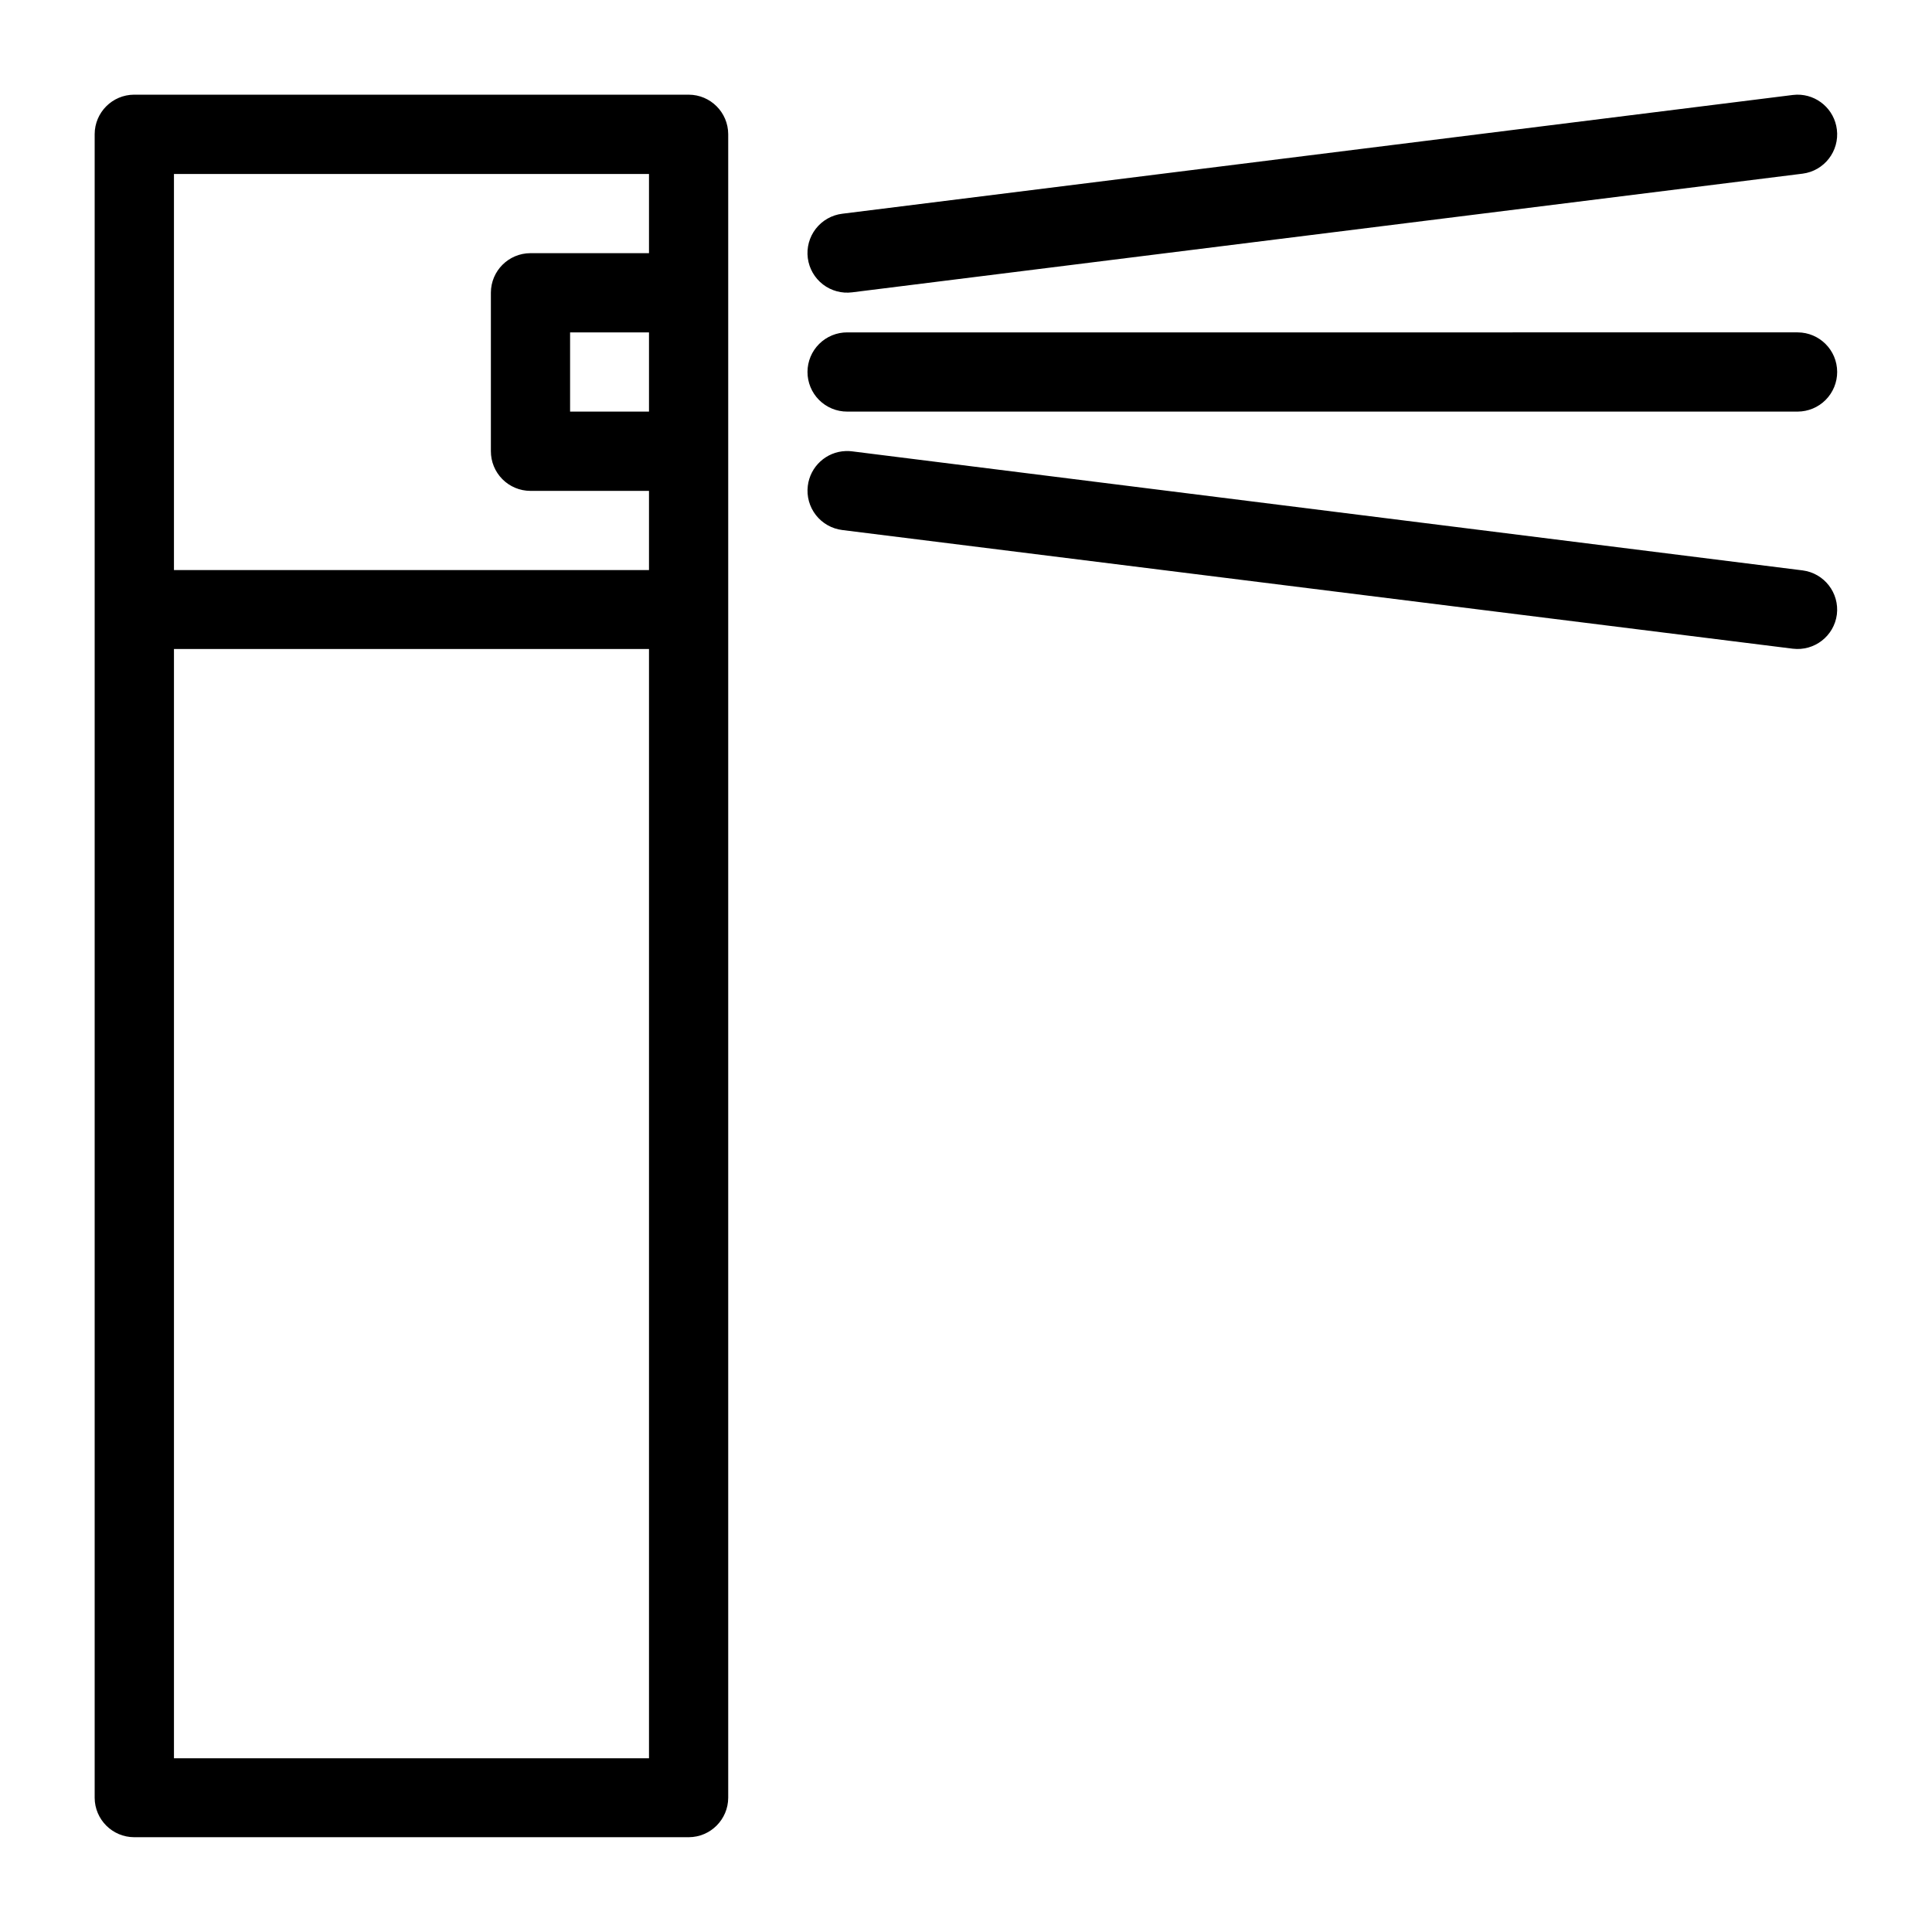 <?xml version="1.0" encoding="UTF-8"?>
<!-- Uploaded to: ICON Repo, www.iconrepo.com, Generator: ICON Repo Mixer Tools -->
<svg fill="#000000" width="800px" height="800px" version="1.1" viewBox="144 144 512 512" xmlns="http://www.w3.org/2000/svg">
 <path d="m179.54 169.09c-5.762 0.023-10.43 4.691-10.453 10.453v440.88c0.023 5.766 4.691 10.434 10.453 10.457h146.99c5.762-0.023 10.43-4.691 10.453-10.457v-314.35c0.004-0.176 0.004-0.355 0-0.531v-41.391c0.008-0.203 0.008-0.41 0-0.613v-41.371c0.008-0.203 0.008-0.41 0-0.613v-42.008c-0.023-5.762-4.691-10.43-10.453-10.453zm440.65 0c-0.363 0.008-0.727 0.035-1.09 0.082l-251.88 31.469c-2.777 0.336-5.305 1.77-7.023 3.977-1.715 2.211-2.481 5.016-2.121 7.789 0.359 2.762 1.801 5.269 4.008 6.969 2.207 1.699 5 2.453 7.762 2.094l251.88-31.449c5.727-0.746 9.773-5.977 9.062-11.703-0.652-5.336-5.227-9.32-10.598-9.227zm-430.09 21.012h125.89v20.992h-31.445c-5.766 0.023-10.434 4.691-10.457 10.457v41.984c-0.016 2.785 1.078 5.465 3.039 7.445 1.961 1.98 4.629 3.098 7.418 3.109h31.445v20.992h-125.89zm104.98 41.984h20.91v20.992h-20.91zm73.453 0c-2.785-0.012-5.457 1.086-7.434 3.047-1.977 1.961-3.094 4.625-3.106 7.41-0.008 2.797 1.098 5.484 3.074 7.461 1.98 1.98 4.668 3.086 7.465 3.074h251.88c2.785-0.012 5.449-1.125 7.41-3.102 1.961-1.977 3.059-4.652 3.047-7.434-0.023-5.766-4.691-10.434-10.457-10.457zm-0.391 31.449c-5.168 0.172-9.441 4.09-10.066 9.223-0.34 2.766 0.434 5.555 2.148 7.75 1.715 2.195 4.231 3.617 6.996 3.957l251.88 31.445c5.723 0.703 10.941-3.344 11.688-9.059 0.699-5.723-3.344-10.941-9.062-11.688l-251.88-31.547c-0.566-0.074-1.133-0.102-1.703-0.082zm-178.04 52.457h125.89v293.97h-125.89z" fill-rule="evenodd"/>
</svg>